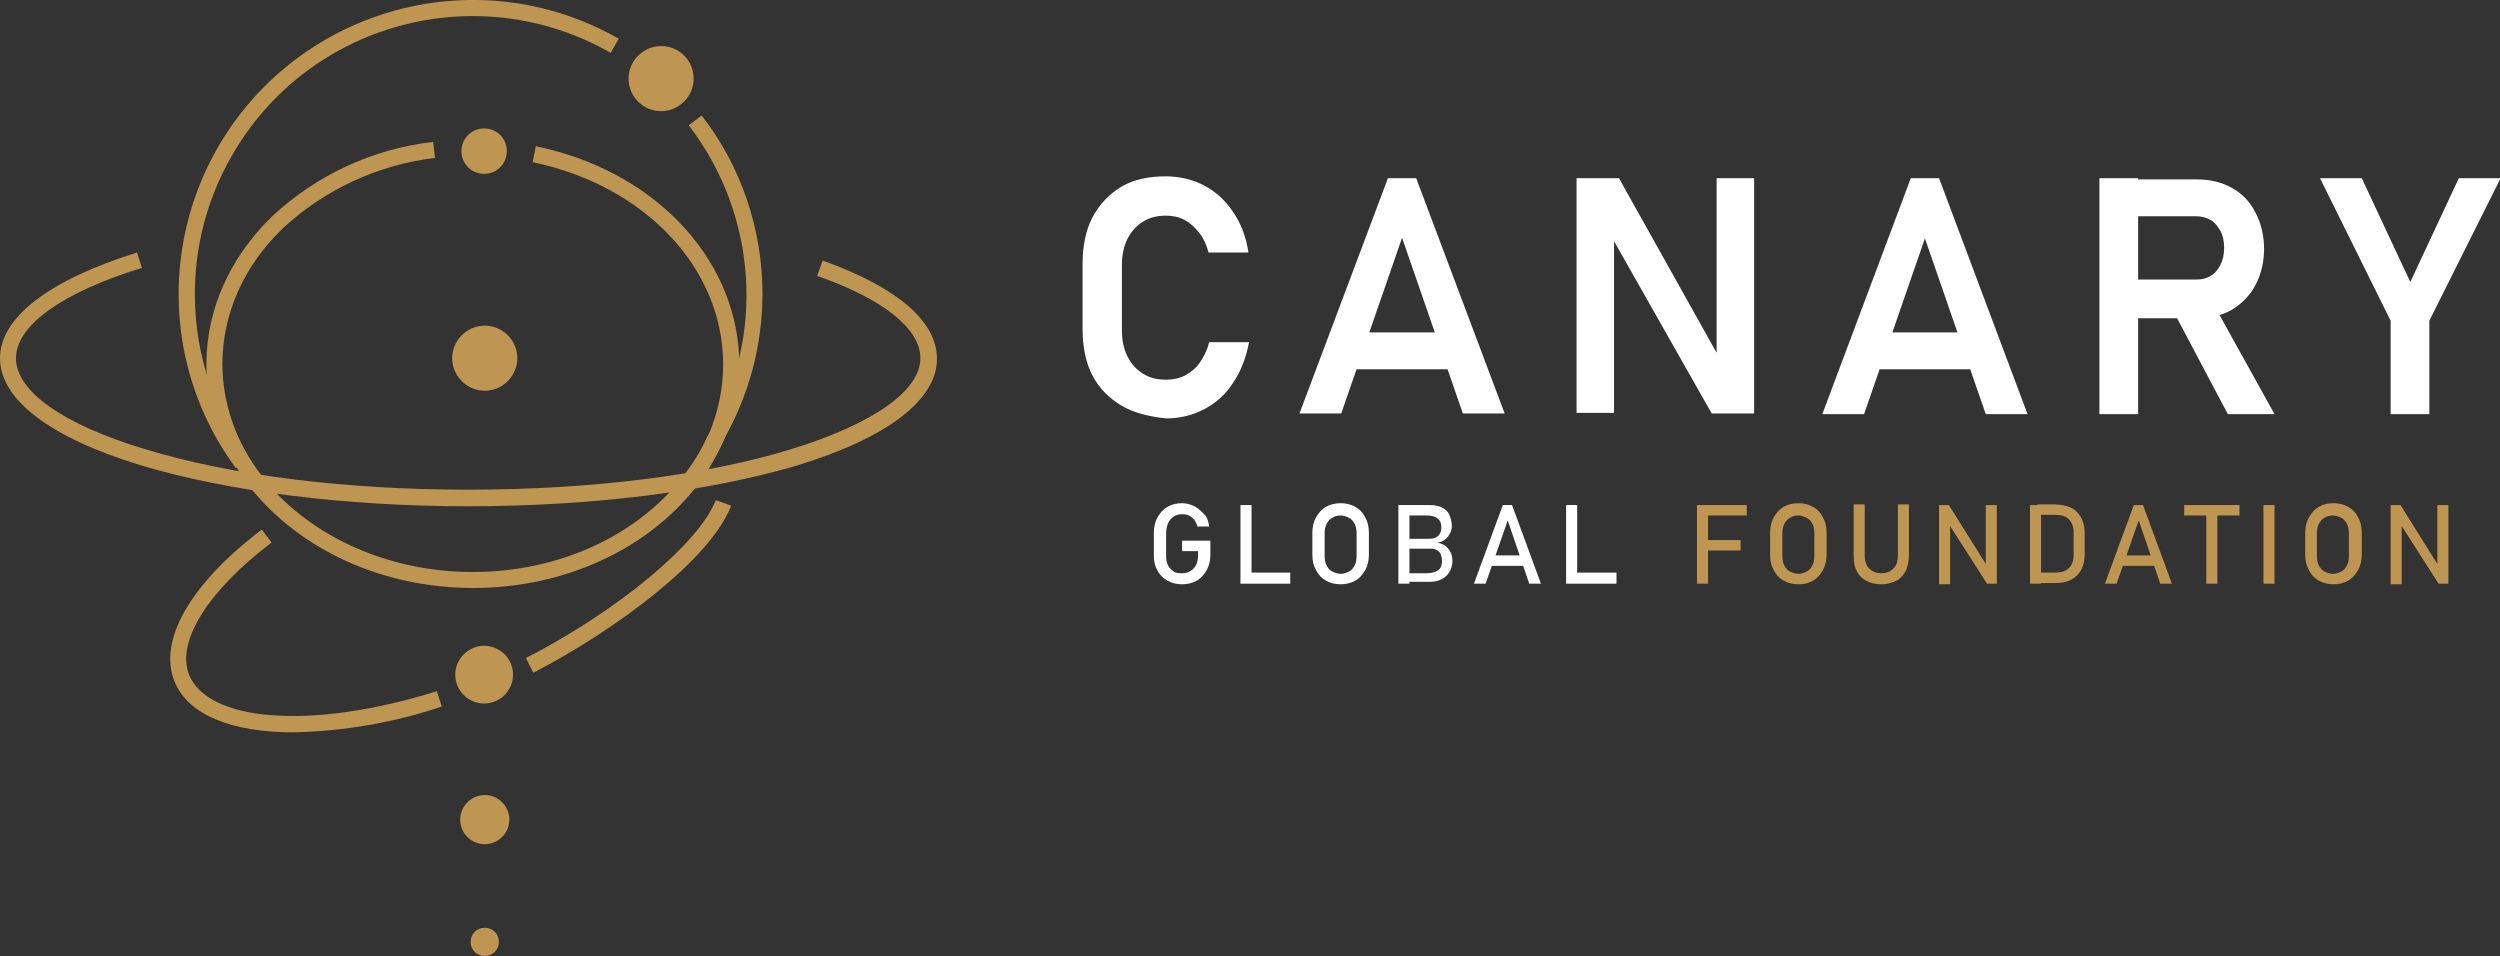 <svg xmlns="http://www.w3.org/2000/svg" xmlns:xlink="http://www.w3.org/1999/xlink" id="Capa_1" x="0px" y="0px" viewBox="0 0 406.9 155.6" xml:space="preserve"><rect x="0" y="0" width="406.9" height="155.6" fill="#333333" stroke="none"/><g>	<g id="Grupo_190">		<g>			<path fill="#FFFFFF" d="M182.5,66c-2-1.2-3.6-2.8-4.7-4.9c-1.1-2.1-1.6-4.7-1.6-7.6V43c0-2.9,0.5-5.5,1.6-7.6    c1.1-2.1,2.7-3.8,4.7-5c2-1.2,4.5-1.7,7.2-1.7c2.3,0,4.4,0.5,6.3,1.5s3.4,2.4,4.7,4.3s2.1,4,2.5,6.6h-6.5    c-0.3-1.2-0.8-2.3-1.5-3.2c-0.7-0.9-1.5-1.6-2.4-2.1c-0.9-0.5-2-0.7-3-0.7c-1.5,0-2.7,0.3-3.8,1c-1.1,0.7-1.9,1.6-2.5,2.8    s-0.9,2.6-0.9,4.3v10.5c0,1.7,0.3,3.1,0.9,4.3s1.4,2.1,2.5,2.8c1.1,0.7,2.3,1,3.8,1c1.1,0,2.1-0.2,3.1-0.7    c0.9-0.5,1.8-1.2,2.4-2.1s1.2-2,1.5-3.3h6.5c-0.5,2.5-1.3,4.7-2.6,6.6c-1.2,1.9-2.8,3.3-4.7,4.3s-4,1.5-6.2,1.5    C187,67.8,184.5,67.2,182.5,66z"></path>		</g>		<g>			<path fill="#FFFFFF" d="M225.9,29h4.6l14.4,38.3h-6.8l-9.9-28.6l-9.9,28.6h-6.8L225.9,29z M218.3,54.1h20.2v6h-20.2V54.1z"></path>		</g>		<g>			<path fill="#FFFFFF" d="M256.6,29h6.9l16.5,29.5l-0.6,0.7V29h6.1v38.3h-6.9l-16.5-29.1l0.6-0.7v29.7h-6.1V29z"></path>		</g>		<g>			<path fill="#FFFFFF" d="M311,29h4.6L330,67.4h-6.8l-9.9-28.6l-9.9,28.6h-6.8L311,29z M303.4,54.1h20.2v6h-20.2V54.1z"></path>		</g>		<g>			<path fill="#FFFFFF" d="M341.7,29h6.3v38.4h-6.3V29z M344.3,45.5h13.2c0.9,0,1.7-0.2,2.3-0.6c0.7-0.4,1.2-1,1.6-1.8    s0.6-1.7,0.6-2.8c0-1-0.2-2-0.6-2.7s-0.9-1.4-1.6-1.8c-0.7-0.4-1.5-0.6-2.4-0.6h-13.2v-6h13.4c2.2,0,4.1,0.5,5.7,1.4    s2.9,2.2,3.8,4c0.9,1.7,1.4,3.7,1.4,5.9c0,2.2-0.5,4.2-1.4,5.9c-0.9,1.7-2.2,3-3.8,4c-1.6,0.9-3.5,1.4-5.7,1.4h-13.4V45.5z     M353.6,50.4l6.5-1.2l10.1,18.2h-7.6L353.6,50.4z"></path>		</g>		<g>			<path fill="#FFFFFF" d="M395.4,52.2v15.2h-6.3V52.2L377.6,29h6.8l7.9,16.9l7.9-16.9h6.8L395.4,52.2z"></path>		</g>	</g>	<g>		<path fill="#FFFFFF" d="M197,88.1v2.2c0,0.9-0.2,1.8-0.6,2.5c-0.4,0.7-0.9,1.3-1.6,1.7c-0.7,0.4-1.5,0.6-2.4,0.6   c-0.9,0-1.7-0.2-2.4-0.6s-1.2-0.9-1.6-1.6s-0.6-1.5-0.6-2.4v-3.8c0-0.9,0.2-1.8,0.6-2.5s0.9-1.3,1.6-1.7c0.7-0.4,1.5-0.6,2.4-0.6   c0.7,0,1.4,0.2,2,0.5c0.6,0.3,1.1,0.8,1.6,1.3s0.7,1.2,0.8,2h-1.9c-0.1-0.4-0.3-0.8-0.5-1.1c-0.3-0.3-0.5-0.5-0.9-0.7   s-0.7-0.2-1.1-0.2c-0.5,0-1,0.1-1.4,0.4s-0.7,0.6-0.9,1.1s-0.3,1-0.3,1.6v3.8c0,0.6,0.1,1,0.3,1.4c0.2,0.4,0.5,0.7,0.9,1   s0.9,0.3,1.4,0.3c0.5,0,1-0.1,1.4-0.4c0.4-0.2,0.7-0.6,0.9-1s0.3-1,0.3-1.6v-0.6h-2.6v-1.7H197z"></path>	</g>	<g>		<path fill="#FFFFFF" d="M201.9,82.2h1.8V95h-1.8V82.2z M202.7,93.2h7.3V95h-7.3V93.2z"></path>	</g>	<g>		<path fill="#FFFFFF" d="M215.8,94.5c-0.7-0.4-1.2-0.9-1.6-1.7c-0.4-0.7-0.6-1.5-0.6-2.5v-3.6c0-0.9,0.2-1.8,0.6-2.5   c0.4-0.7,0.9-1.3,1.6-1.7s1.5-0.6,2.4-0.6s1.7,0.2,2.4,0.6s1.2,0.9,1.6,1.7c0.4,0.7,0.6,1.5,0.6,2.5v3.6c0,0.9-0.2,1.8-0.6,2.5   c-0.4,0.7-0.9,1.3-1.6,1.7c-0.7,0.4-1.5,0.6-2.4,0.6S216.5,94.9,215.8,94.5z M219.6,93c0.4-0.2,0.7-0.6,0.9-1   c0.2-0.4,0.3-0.9,0.3-1.5v-3.7c0-0.6-0.1-1.1-0.3-1.5s-0.5-0.8-0.9-1c-0.4-0.2-0.9-0.4-1.4-0.4s-1,0.1-1.4,0.4   c-0.4,0.2-0.7,0.6-0.9,1s-0.3,0.9-0.3,1.5v3.7c0,0.6,0.1,1.1,0.3,1.5c0.2,0.4,0.5,0.8,0.9,1c0.4,0.2,0.9,0.4,1.4,0.4   S219.2,93.2,219.6,93z"></path>	</g>	<g>		<path fill="#FFFFFF" d="M227.6,82.2h1.8V95h-1.8V82.2z M228.6,93.3h3.5c0.9,0,1.6-0.2,2-0.5s0.6-0.8,0.6-1.5v0   c0-0.4-0.1-0.8-0.2-1.1s-0.4-0.5-0.7-0.7c-0.3-0.2-0.7-0.2-1.2-0.2h-3.9v-1.6h3.9c0.7,0,1.2-0.2,1.5-0.5s0.5-0.8,0.5-1.4   c0-0.6-0.2-1.1-0.6-1.4s-0.9-0.5-1.7-0.5h-3.7v-1.7h4c0.8,0,1.5,0.1,2.1,0.4s1,0.7,1.2,1.2s0.4,1.1,0.4,1.8c0,0.4-0.1,0.9-0.3,1.2   c-0.2,0.4-0.4,0.7-0.8,1c-0.3,0.3-0.8,0.5-1.3,0.5c0.5,0.1,1,0.3,1.3,0.5c0.4,0.3,0.7,0.7,0.9,1.1s0.3,0.9,0.3,1.4v0   c0,0.7-0.2,1.3-0.5,1.8s-0.7,0.9-1.3,1.2s-1.2,0.4-2,0.4h-4.1V93.3z"></path>	</g>	<g>		<path fill="#FFFFFF" d="M244.6,82.2h1.5l4.7,12.8h-1.9l-3.5-10.3L241.8,95h-1.9L244.6,82.2z M242,90.4h6.7v1.7H242V90.4z"></path>	</g>	<g>		<path fill="#FFFFFF" d="M254.9,82.2h1.8V95h-1.8V82.2z M255.8,93.2h7.3V95h-7.3V93.2z"></path>	</g>	<g>		<path fill="#BE9551" d="M276.2,82.2h1.8V95h-1.8V82.2z M277.1,82.2h7.2v1.7h-7.2V82.2z M277.1,87.9h6.2v1.7h-6.2V87.9z"></path>	</g>	<g>		<path fill="#BE9551" d="M290.3,94.5c-0.7-0.4-1.2-0.9-1.6-1.7c-0.4-0.7-0.6-1.5-0.6-2.5v-3.6c0-0.9,0.2-1.8,0.6-2.5   c0.4-0.7,0.9-1.3,1.6-1.7s1.5-0.6,2.4-0.6s1.7,0.2,2.4,0.6s1.2,0.9,1.6,1.7c0.4,0.7,0.6,1.5,0.6,2.5v3.6c0,0.9-0.2,1.8-0.6,2.5   c-0.4,0.7-0.9,1.3-1.6,1.7c-0.7,0.4-1.5,0.6-2.4,0.6S291,94.9,290.3,94.5z M294.1,93c0.4-0.2,0.7-0.6,0.9-1   c0.2-0.4,0.3-0.9,0.3-1.5v-3.7c0-0.6-0.1-1.1-0.3-1.5s-0.5-0.8-0.9-1c-0.4-0.2-0.9-0.4-1.4-0.4s-1,0.1-1.4,0.4   c-0.4,0.2-0.7,0.6-0.9,1s-0.3,0.9-0.3,1.5v3.7c0,0.6,0.1,1.1,0.3,1.5c0.2,0.4,0.5,0.8,0.9,1c0.4,0.2,0.9,0.4,1.4,0.4   S293.7,93.2,294.1,93z"></path>	</g>	<g>		<path fill="#BE9551" d="M303.7,94.5c-0.7-0.4-1.2-0.9-1.5-1.6c-0.4-0.7-0.5-1.6-0.5-2.6v-8.2h1.8v8.2c0,0.9,0.2,1.7,0.7,2.2   s1.1,0.8,2,0.8c0.9,0,1.5-0.3,2-0.8s0.7-1.2,0.7-2.2v-8.2h1.8v8.2c0,1-0.2,1.9-0.5,2.6c-0.4,0.7-0.9,1.3-1.5,1.6s-1.5,0.6-2.4,0.6   C305.2,95.1,304.4,94.9,303.7,94.5z"></path>	</g>	<g>		<path fill="#BE9551" d="M315.6,82.2h1.6l6.2,9.9l-0.2,0.2V82.2h1.8v12.8h-1.6l-6.2-9.7l0.2-0.2v10h-1.8V82.2z"></path>	</g>	<g>		<path fill="#BE9551" d="M330.4,82.2h1.8V95h-1.8V82.2z M331.6,93.2h2.9c0.9,0,1.7-0.2,2.2-0.7c0.5-0.5,0.8-1.2,0.8-2.1v-3.8   c0-0.9-0.3-1.6-0.8-2.1s-1.2-0.7-2.2-0.7h-2.9v-1.7h2.8c1,0,1.9,0.2,2.6,0.5s1.3,0.9,1.7,1.6s0.6,1.5,0.6,2.5v3.6   c0,1-0.2,1.8-0.6,2.5s-0.9,1.2-1.7,1.6s-1.6,0.5-2.6,0.5h-2.8V93.2z"></path>	</g>	<g>		<path fill="#BE9551" d="M347.3,82.2h1.5l4.7,12.8h-1.9l-3.5-10.3L344.5,95h-1.9L347.3,82.2z M344.7,90.4h6.7v1.7h-6.7V90.4z"></path>	</g>	<g>		<path fill="#BE9551" d="M355.5,82.2h9v1.7h-9V82.2z M359.1,83.2h1.8V95h-1.8V83.2z"></path>	</g>	<g>		<path fill="#BE9551" d="M370.2,95h-1.8V82.2h1.8V95z"></path>	</g>	<g>		<path fill="#BE9551" d="M377.4,94.5c-0.7-0.4-1.2-0.9-1.6-1.7c-0.4-0.7-0.6-1.5-0.6-2.5v-3.6c0-0.9,0.2-1.8,0.6-2.5   c0.4-0.7,0.9-1.3,1.6-1.7s1.5-0.6,2.4-0.6s1.7,0.2,2.4,0.6s1.2,0.9,1.6,1.7c0.4,0.7,0.6,1.5,0.6,2.5v3.6c0,0.9-0.2,1.8-0.6,2.5   c-0.4,0.7-0.9,1.3-1.6,1.7c-0.7,0.4-1.5,0.6-2.4,0.6S378.1,94.9,377.4,94.5z M381.1,93c0.4-0.2,0.7-0.6,0.9-1   c0.2-0.4,0.3-0.9,0.3-1.5v-3.7c0-0.6-0.1-1.1-0.3-1.5s-0.5-0.8-0.9-1c-0.4-0.2-0.9-0.4-1.4-0.4s-1,0.1-1.4,0.4   c-0.4,0.2-0.7,0.6-0.9,1s-0.3,0.9-0.3,1.5v3.7c0,0.6,0.1,1.1,0.3,1.5c0.2,0.4,0.5,0.8,0.9,1c0.4,0.2,0.9,0.4,1.4,0.4   S380.7,93.2,381.1,93z"></path>	</g>	<g>		<path fill="#BE9551" d="M389.1,82.2h1.6l6.2,9.9l-0.2,0.2V82.2h1.8v12.8h-1.6l-6.2-9.7l0.2-0.2v10h-1.8V82.2z"></path>	</g>	<g id="Grupo_192">		<g id="Trazado_523">			<path fill="#BE9551" d="M124.1,47.8c0,8.4-2.2,16.6-6.4,23.9c-0.3,0.5-0.6,1-0.9,1.6l-2.1-1.3c0.2-0.5,0.5-1,0.7-1.4l0,0    c9.2-15.8,7.9-35.6-3.3-50.2l2.1-1.6C120.6,27,124.1,37.3,124.1,47.8"></path>		</g>		<g id="Trazado_524">			<path fill="#BE9551" d="M38.4,76.2C22.7,54.9,27.3,25,48.6,9.3c15.3-11.2,35.7-12.4,52.1-3l-1.3,2.3C77.7-3.8,50.1,3.7,37.7,25.4    c-8.9,15.5-7.8,34.8,2.8,49.3L38.4,76.2z"></path>		</g>		<g id="Trazado_525">			<path fill="#BE9551" d="M76.2,82.4c-20.1,0-39.1-2.4-53.4-6.7C8.1,71.2,0,65,0,58.3c0-6.6,7.9-12.7,22.3-17.2l0.8,2.5    c-13,4-20.5,9.4-20.5,14.7c0,5.4,7.7,10.8,21,14.8c14,4.3,32.7,6.6,52.6,6.6s38.6-2.3,52.6-6.6c13.3-4.1,21-9.5,21-14.8    c0-4.8-6-9.6-16.8-13.4l0.9-2.5c12.2,4.4,18.6,9.9,18.6,16c0,6.7-8.1,12.9-22.9,17.4C115.3,80,96.4,82.4,76.2,82.4"></path>		</g>		<g id="Trazado_526">			<path fill="#BE9551" d="M86.8,109.5l-1.2-2.4c15-7.7,28.2-18.7,30.9-25.7l2.5,0.9C115.7,91,100.3,102.5,86.8,109.5"></path>		</g>		<g id="Trazado_527">			<path fill="#BE9551" d="M47.8,119.2c-10,0-17.2-2.8-19.4-8.3C25.7,104.2,31,95,42.6,86.2l1.6,2.1c-10.4,7.9-15.6,16.2-13.4,21.6    c1.5,3.6,6.3,6,13.4,6.5c7.4,0.6,17-0.8,26.9-3.9l0.8,2.5C64.2,117.6,56.1,119,47.8,119.2"></path>		</g>		<g id="Trazado_528">			<path fill="#BE9551" d="M120.4,59.2c0,4.3-0.9,8.6-2.6,12.5c-0.7,1.6-1.6,3.2-2.5,4.7c-0.7,1.1-1.4,2.1-2.2,3.1    c-7.8,9.8-21.1,16.2-36.1,16.2c-14.9,0-28-6.3-35.9-15.9c-0.8-1-1.5-2-2.2-3.1c-0.1-0.2-0.2-0.3-0.3-0.5c-3-4.7-4.7-10.2-5-15.8    c0-0.4,0-0.8,0-1.2c0-8.8,3.8-17.3,10.7-24c7.2-6.7,16.4-11,26.2-12.1l0.3,2.6c-9.2,1.1-17.9,5.1-24.7,11.4    c-6.4,6.1-9.9,14-9.9,22.1c0,6.6,2.3,12.9,6.3,18.1c0.8,1.1,1.7,2.1,2.6,3.1c7.5,7.7,19,12.7,31.8,12.7c13,0,24.5-5,32-12.9    c0.9-1,1.8-2,2.6-3.1c1.2-1.6,2.3-3.3,3.2-5.1c0.2-0.5,0.5-1,0.7-1.4l0,0c1.5-3.6,2.3-7.4,2.3-11.3c0-15.6-12.7-29.1-31-32.9    l0.5-2.6c19,3.9,32.3,17.8,33.1,34.1C120.3,58.3,120.3,58.7,120.4,59.2"></path>		</g>		<g id="Trazado_529">			<path fill="#BE9551" d="M82.5,24.6c0,2-1.6,3.7-3.7,3.7c-2,0-3.7-1.6-3.7-3.7c0-2,1.6-3.7,3.7-3.7C80.9,20.9,82.5,22.6,82.5,24.6    "></path>		</g>		<g id="Trazado_530">			<path fill="#BE9551" d="M112.9,12.8c0,2.9-2.4,5.3-5.3,5.3c-2.9,0-5.3-2.4-5.3-5.3s2.4-5.3,5.3-5.3S112.9,9.8,112.9,12.8    C112.9,12.8,112.9,12.8,112.9,12.8"></path>		</g>		<g id="Trazado_531">			<path fill="#BE9551" d="M84.2,58.3c0,2.9-2.4,5.3-5.3,5.3c-2.9,0-5.3-2.4-5.3-5.3s2.4-5.3,5.3-5.3S84.2,55.4,84.2,58.3L84.2,58.3    "></path>		</g>		<g id="Trazado_532">			<path fill="#BE9551" d="M83.5,109.8c0,2.6-2.1,4.7-4.7,4.7s-4.7-2.1-4.7-4.7c0-2.6,2.1-4.6,4.6-4.7    C81.4,105.1,83.5,107.2,83.5,109.8L83.5,109.8"></path>		</g>		<g id="Trazado_533">			<path fill="#BE9551" d="M82.9,133.4c0,2.2-1.8,4-4,4s-4-1.8-4-4c0-2.2,1.8-4,4-4l0,0C81.1,129.4,82.9,131.2,82.9,133.4"></path>		</g>		<g id="Trazado_534">			<path fill="#BE9551" d="M81.2,153.3c0,1.3-1,2.3-2.3,2.3s-2.3-1-2.3-2.3c0-1.3,1-2.3,2.3-2.3h0C80.2,151,81.2,152,81.2,153.3    C81.2,153.3,81.2,153.3,81.2,153.3"></path>		</g>	</g></g></svg>